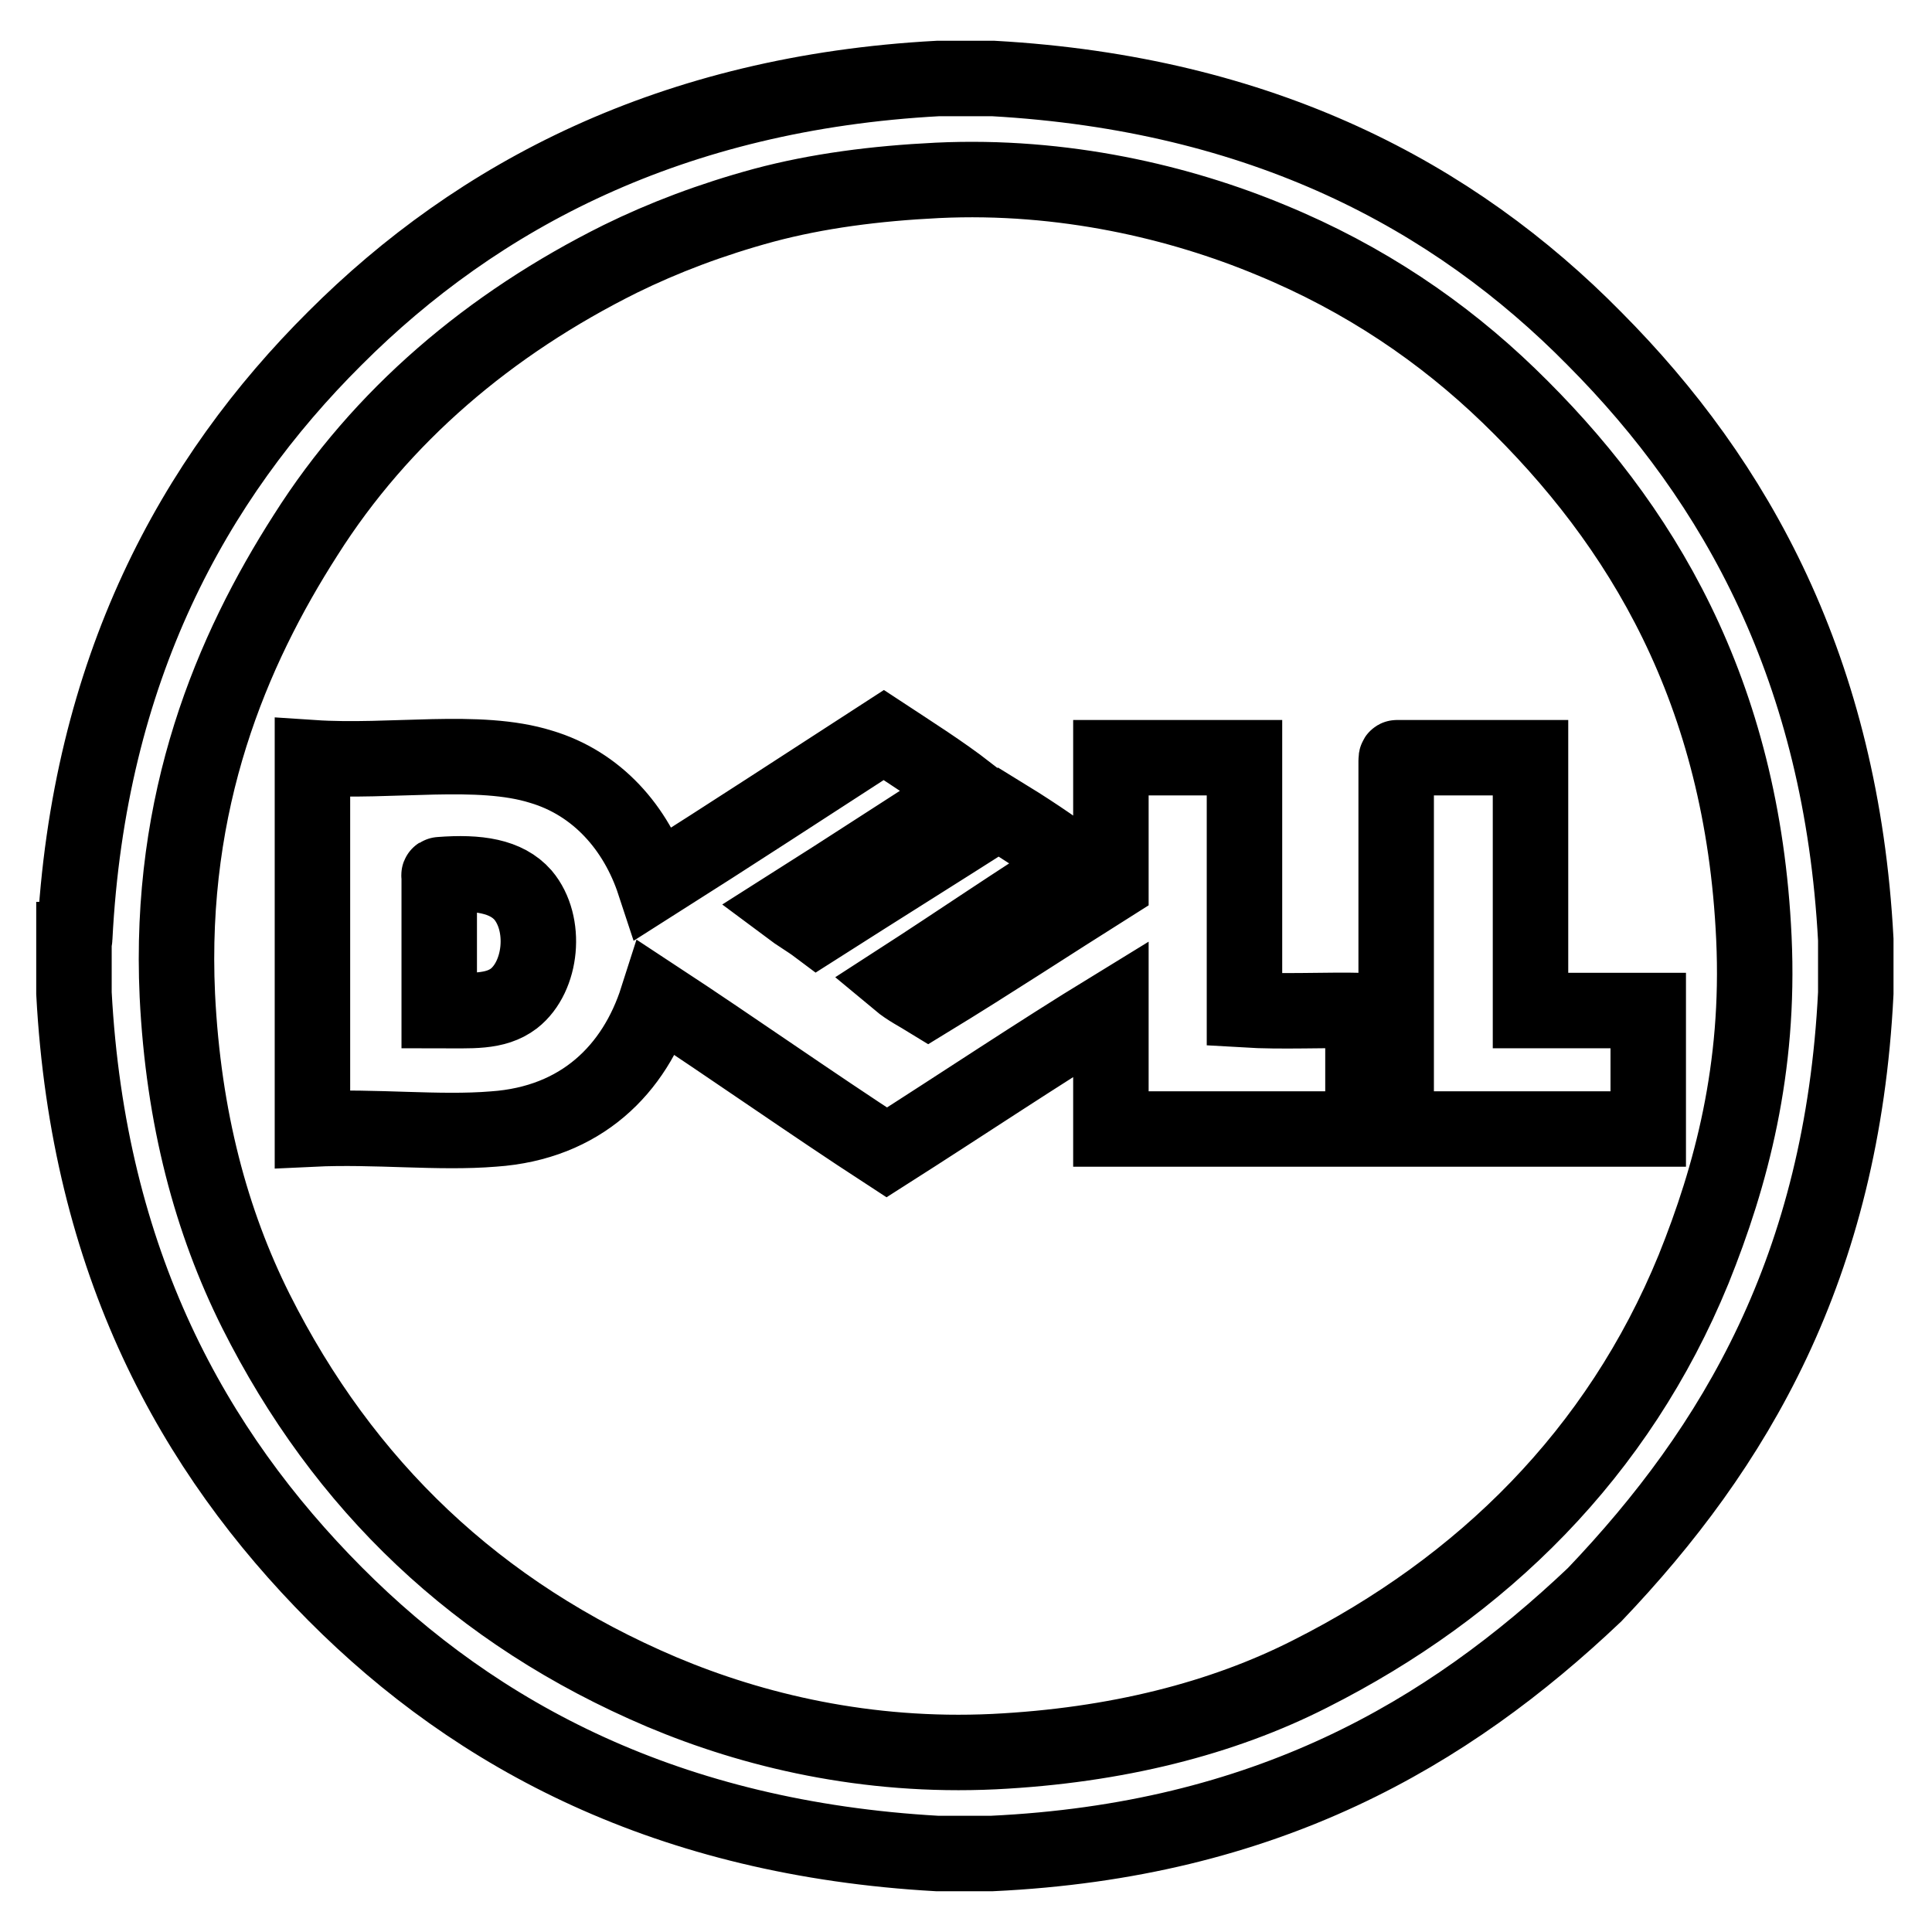 <?xml version="1.0" encoding="utf-8"?>
<!-- Svg Vector Icons : http://www.onlinewebfonts.com/icon -->
<!DOCTYPE svg PUBLIC "-//W3C//DTD SVG 1.1//EN" "http://www.w3.org/Graphics/SVG/1.1/DTD/svg11.dtd">
<svg version="1.1" xmlns="http://www.w3.org/2000/svg" xmlns:xlink="http://www.w3.org/1999/xlink" x="0px" y="0px" viewBox="0 0 256 256" enable-background="new 0 0 256 256" xml:space="preserve">
<g> <path stroke-width="10" fill-opacity="0" stroke="#000000"  d="M185.1,100.4h17.7v33.5h15.6v15.7H185v-48.8C185,100.6,185,100.4,185.1,100.4z M117.1,97.4 c3.8,2.5,7.6,4.9,11.1,7.6c-7.9,5-15.8,10.2-23.7,15.2c1.2,0.9,2.6,1.7,3.8,2.6c8-5.1,16-10.1,24-15.2c3.6,2.2,7.1,4.5,10.4,7 c-8,5-15.7,10.3-23.6,15.4c1.2,1,2.6,1.7,3.9,2.5c8.2-5,16.1-10.2,24.2-15.3v-16.8h17.7v33.4c5,0.3,10.5,0,15.7,0.1v15.7h-33.4 v-15.9c-9.8,6-19.8,12.7-29.7,19c-10.3-6.7-20.2-13.7-30.4-20.4c-3,9.4-10.1,16.5-21.7,17.3c-7.3,0.6-15.6-0.4-24,0v-49.2 c10.5,0.7,22-1.4,30.3,1.2c7.4,2.2,12.6,8.1,15,15.4C96.8,110.6,106.9,104,117.1,97.4z M58.2,116.2v17.7c4.2,0,7.4,0.3,9.9-1.6 c3.7-2.9,4.4-9.9,1.2-13.7c-2.2-2.5-5.9-3.1-11-2.7C58.1,115.9,58.2,116,58.2,116.2z M124.3,10.4h7.3c35.6,2,61,15.5,79.7,34.5 c18.8,18.9,32.7,43.9,34.6,79.6v7.1c-1.8,36.3-16,60.2-34.6,79.7c-19.5,18.5-43.6,32.6-79.9,34.3h-7.2c-35.6-2-61-15.5-79.8-34.4 c-18.8-18.9-32.7-43.9-34.6-79.6v-7.1c0.1,0,0.1-0.1,0.1-0.2c1.8-35.6,15.8-60.9,34.5-79.5C63.3,25.9,89,12.3,124.3,10.4 L124.3,10.4z M101.2,27.2c-7,1.9-13.3,4.3-19,7.1c-17.3,8.6-31.7,20.8-41.7,36.6c-9.8,15.3-18.2,35.1-17,61 c0.8,16.3,4.5,30,10.4,41.8c11.6,23.1,29.3,40.1,53.8,50.5c12.1,5.1,27.1,8.7,44,7.9c16.2-0.8,30.3-4.4,41.9-10.3 c22.8-11.5,40.8-29.2,50.8-53.6c5-12.4,8.8-26.6,8-43.9c-1.5-32.7-14.9-54.9-32.5-71.9c-8.7-8.4-19.1-15.5-31.5-20.6 c-12-5-27.5-8.7-44.2-7.9C116,24.3,108.3,25.3,101.2,27.2z"/></g>
</svg>